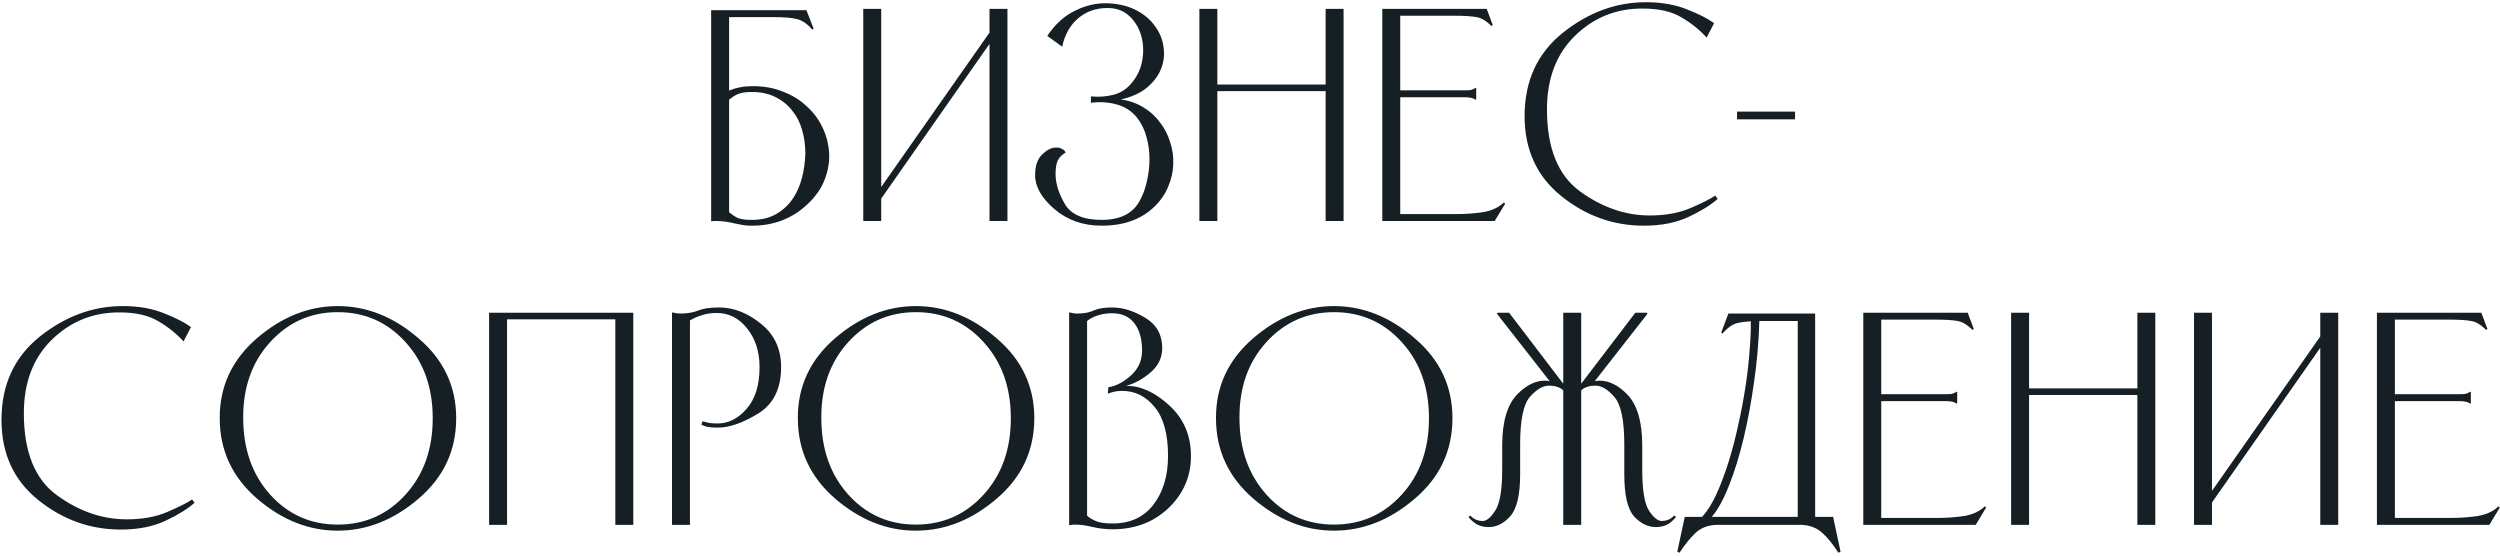 <?xml version="1.0" encoding="UTF-8"?> <svg xmlns="http://www.w3.org/2000/svg" width="724" height="161" viewBox="0 0 724 161" fill="none"><path d="M211.149 26.24C212.322 25.76 213.389 25.44 214.349 25.28C215.362 25.067 216.482 24.96 217.709 24.96C220.962 24.907 223.922 25.413 226.589 26.48C229.309 27.493 231.629 28.907 233.549 30.72C235.522 32.48 237.069 34.533 238.189 36.88C239.309 39.227 239.949 41.68 240.109 44.24C240.269 46.8 239.842 49.387 238.829 52C237.869 54.56 236.189 56.96 233.789 59.2C229.416 63.307 224.056 65.36 217.709 65.36C216.802 65.36 216.002 65.307 215.309 65.2C214.616 65.093 213.789 64.933 212.829 64.72C210.909 64.24 209.122 64 207.469 64C207.202 64 206.936 64 206.669 64C206.456 64.053 206.216 64.08 205.949 64.08V2.96H233.549L235.629 8.32L235.229 8.56C233.736 6.853 232.242 5.84 230.749 5.52C229.309 5.147 227.069 4.96 224.029 4.96H211.149V26.24ZM211.149 61.44C211.949 62.133 212.776 62.693 213.629 63.12C214.536 63.493 215.896 63.68 217.709 63.68C220.482 63.68 222.829 63.12 224.749 62C226.722 60.88 228.322 59.413 229.549 57.6C230.776 55.787 231.682 53.733 232.269 51.44C232.856 49.093 233.176 46.747 233.229 44.4C233.229 42 232.909 39.733 232.269 37.6C231.682 35.467 230.722 33.6 229.389 32C228.109 30.347 226.482 29.04 224.509 28.08C222.589 27.12 220.322 26.64 217.709 26.64C215.896 26.64 214.536 26.853 213.629 27.28C212.776 27.653 211.949 28.187 211.149 28.88V61.44ZM255.198 64H249.998V2.56H255.198V54.16L286.558 9.44V2.56H291.758V64H286.558V12.72L255.198 57.52V64ZM315.927 27.92C318.274 28.133 320.461 27.973 322.487 27.44C324.567 26.907 326.327 25.76 327.767 24C329.367 22.08 330.381 19.893 330.807 17.44C331.234 14.933 331.127 12.56 330.487 10.32C329.847 8.08 328.701 6.187 327.047 4.64C325.394 3.093 323.287 2.32 320.727 2.32C317.367 2.32 314.514 3.333 312.167 5.36C309.874 7.333 308.354 10.053 307.607 13.52L303.287 10.4C305.581 6.987 308.301 4.533 311.447 3.04C314.594 1.493 317.794 0.8 321.047 0.96C324.194 1.12 326.914 1.813 329.207 3.04C331.501 4.267 333.287 5.813 334.567 7.68C335.901 9.493 336.701 11.493 336.967 13.68C337.287 15.813 337.047 17.893 336.247 19.92C335.447 21.947 334.087 23.76 332.167 25.36C330.247 26.96 327.714 28.107 324.567 28.8C326.967 29.12 329.127 29.867 331.047 31.04C333.021 32.213 334.647 33.68 335.927 35.44C337.261 37.147 338.247 39.067 338.887 41.2C339.581 43.28 339.874 45.413 339.767 47.6C339.714 49.733 339.234 51.867 338.327 54C337.474 56.133 336.167 58.053 334.407 59.76C330.621 63.493 325.501 65.36 319.047 65.36C313.661 65.36 309.101 63.76 305.367 60.56C301.634 57.36 299.767 54.08 299.767 50.72C299.767 48 300.461 46 301.847 44.72C303.181 43.387 304.541 42.72 305.927 42.72C306.567 42.72 307.154 42.88 307.687 43.2C308.221 43.467 308.514 43.813 308.567 44.24C307.554 44.773 306.807 45.52 306.327 46.48C305.901 47.387 305.687 48.693 305.687 50.4C305.687 53.12 306.594 56.027 308.407 59.12C310.221 62.16 313.767 63.68 319.047 63.68C324.274 63.68 327.901 61.92 329.927 58.4C330.887 56.747 331.607 54.853 332.087 52.72C332.621 50.533 332.887 48.32 332.887 46.08C332.887 43.84 332.594 41.68 332.007 39.6C331.421 37.467 330.514 35.627 329.287 34.08C327.741 32.16 325.767 30.88 323.367 30.24C321.021 29.6 318.541 29.44 315.927 29.76V27.92ZM347.342 64V2.56H352.542V24.48H383.902V2.56H389.102V64H383.902V26.4H352.542V64H347.342ZM432.871 64H400.311V2.56H430.551L432.311 7.28L431.911 7.52C430.418 6.027 428.978 5.173 427.591 4.96C426.258 4.693 424.071 4.56 421.031 4.56H405.511V26.16H423.991C424.844 26.16 425.484 26.133 425.911 26.08C426.338 25.973 426.818 25.76 427.351 25.44L427.511 25.52V28.8L427.351 28.88C426.818 28.56 426.338 28.373 425.911 28.32C425.484 28.213 424.844 28.16 423.991 28.16H405.511V62H421.431C424.311 62 427.004 61.813 429.511 61.44C432.018 61.013 434.018 60.08 435.511 58.64L435.911 58.96L432.871 64ZM497.443 57.6C495.47 59.36 492.67 61.093 489.043 62.8C485.417 64.507 481.097 65.36 476.083 65.36C467.23 65.36 459.257 62.507 452.163 56.8C445.07 51.093 441.523 43.36 441.523 33.6C441.523 23.467 445.203 15.44 452.563 9.52C459.977 3.6 468.003 0.64 476.643 0.64C481.177 0.64 485.15 1.333 488.563 2.72C491.977 4.053 494.59 5.387 496.403 6.72L494.243 10.88C492.217 8.64 489.79 6.693 486.963 5.04C484.137 3.333 480.403 2.48 475.763 2.48C468.137 2.427 461.603 5.04 456.163 10.32C450.723 15.6 448.003 22.72 448.003 31.68C448.003 42.88 451.203 50.8 457.603 55.44C464.003 60.08 470.723 62.4 477.763 62.4C482.35 62.4 486.297 61.68 489.603 60.24C492.963 58.8 495.337 57.6 496.723 56.64L497.443 57.6ZM519.848 32.32V34.56H503.048V32.32H519.848ZM56.35 145.6C54.376 147.36 51.576 149.093 47.95 150.8C44.323 152.507 40.003 153.36 34.99 153.36C26.136 153.36 18.163 150.507 11.07 144.8C3.976 139.093 0.43 131.36 0.43 121.6C0.43 111.467 4.11 103.44 11.47 97.52C18.883 91.6 26.91 88.64 35.55 88.64C40.083 88.64 44.056 89.333 47.47 90.72C50.883 92.053 53.496 93.387 55.31 94.72L53.15 98.88C51.123 96.64 48.696 94.693 45.87 93.04C43.043 91.333 39.31 90.48 34.67 90.48C27.043 90.427 20.51 93.04 15.07 98.32C9.63 103.6 6.91 110.72 6.91 119.68C6.91 130.88 10.11 138.8 16.51 143.44C22.91 148.08 29.63 150.4 36.67 150.4C41.256 150.4 45.203 149.68 48.51 148.24C51.87 146.8 54.243 145.6 55.63 144.64L56.35 145.6ZM63.635 121.12C63.581 111.947 67.155 104.24 74.355 98C81.608 91.76 89.421 88.64 97.795 88.64C106.221 88.64 114.035 91.76 121.235 98C128.488 104.187 132.115 111.893 132.115 121.12C132.115 130.453 128.488 138.213 121.235 144.4C114.035 150.587 106.221 153.68 97.795 153.68C89.421 153.68 81.635 150.587 74.435 144.4C67.235 138.16 63.635 130.4 63.635 121.12ZM70.435 121.04C70.435 130.053 73.048 137.467 78.275 143.28C83.501 149.04 90.008 151.92 97.795 151.92C105.635 151.92 112.168 149.04 117.395 143.28C122.675 137.52 125.315 130.133 125.315 121.12C125.315 112.16 122.675 104.8 117.395 99.04C112.168 93.28 105.635 90.4 97.795 90.4C90.008 90.4 83.475 93.307 78.195 99.12C72.968 104.88 70.381 112.187 70.435 121.04ZM141.639 152V90.56H183.399V152H178.199V92.48H146.839V152H141.639ZM199.808 152H194.608V90.56L194.768 90.48C195.194 90.587 195.568 90.667 195.888 90.72C196.261 90.773 196.661 90.8 197.088 90.8C199.061 90.8 200.768 90.507 202.208 89.92C203.648 89.333 205.674 89.04 208.288 89.04C212.448 89.04 216.474 90.613 220.368 93.76C224.261 96.853 226.208 101.04 226.208 106.32C226.208 112.56 223.994 117.04 219.568 119.76C215.141 122.48 211.221 123.84 207.808 123.84C206.634 123.84 205.621 123.76 204.768 123.6C203.968 123.387 203.408 123.173 203.088 122.96L203.488 122C203.861 122.107 204.368 122.24 205.008 122.4C205.648 122.56 206.581 122.64 207.808 122.64C210.954 122.64 213.754 121.227 216.208 118.4C218.714 115.573 219.968 111.547 219.968 106.32C219.968 101.84 218.768 98.107 216.368 95.12C214.021 92.133 211.088 90.64 207.568 90.64C205.861 90.64 204.341 90.88 203.008 91.36C201.728 91.787 200.661 92.267 199.808 92.8V152ZM231.057 121.12C231.003 111.947 234.577 104.24 241.777 98C249.03 91.76 256.843 88.64 265.217 88.64C273.643 88.64 281.457 91.76 288.657 98C295.91 104.187 299.537 111.893 299.537 121.12C299.537 130.453 295.91 138.213 288.657 144.4C281.457 150.587 273.643 153.68 265.217 153.68C256.843 153.68 249.057 150.587 241.857 144.4C234.657 138.16 231.057 130.4 231.057 121.12ZM237.857 121.04C237.857 130.053 240.47 137.467 245.697 143.28C250.923 149.04 257.43 151.92 265.217 151.92C273.057 151.92 279.59 149.04 284.817 143.28C290.097 137.52 292.737 130.133 292.737 121.12C292.737 112.16 290.097 104.8 284.817 99.04C279.59 93.28 273.057 90.4 265.217 90.4C257.43 90.4 250.897 93.307 245.617 99.12C240.39 104.88 237.803 112.187 237.857 121.04ZM322.181 153.28C320.314 153.28 318.421 153.067 316.501 152.64C314.581 152.16 312.794 151.92 311.141 151.92C310.874 151.92 310.634 151.947 310.421 152C310.208 152 309.994 152.027 309.781 152.08L309.621 152V90.56L309.781 90.48C310.208 90.587 310.581 90.667 310.901 90.72C311.221 90.773 311.594 90.8 312.021 90.8C313.888 90.8 315.461 90.507 316.741 89.92C318.021 89.333 319.808 89.04 322.101 89.04C325.141 89.04 328.314 90.027 331.621 92C334.928 93.973 336.581 96.907 336.581 100.8C336.581 103.573 335.461 105.92 333.221 107.84C330.981 109.76 328.608 111.067 326.101 111.76C330.208 111.653 334.368 113.52 338.581 117.36C342.794 121.2 344.901 126.107 344.901 132.08C344.901 137.947 342.741 142.96 338.421 147.12C334.101 151.227 328.688 153.28 322.181 153.28ZM322.101 90.72C320.501 90.72 319.088 90.933 317.861 91.36C316.688 91.733 315.674 92.267 314.821 92.96V149.36C315.621 150.053 316.581 150.613 317.701 151.04C318.874 151.413 320.368 151.6 322.181 151.6C327.301 151.6 331.248 149.787 334.021 146.16C336.848 142.48 338.261 137.787 338.261 132.08C338.261 125.733 336.981 121.013 334.421 117.92C331.861 114.773 328.714 113.2 324.981 113.2C324.074 113.2 323.301 113.28 322.661 113.44C322.021 113.6 321.408 113.787 320.821 114L320.981 112.16C323.221 111.787 325.408 110.64 327.541 108.72C329.674 106.8 330.741 104.4 330.741 101.52C330.741 98.16 329.994 95.52 328.501 93.6C327.008 91.68 324.874 90.72 322.101 90.72ZM352.15 121.12C352.097 111.947 355.67 104.24 362.87 98C370.124 91.76 377.937 88.64 386.31 88.64C394.737 88.64 402.55 91.76 409.75 98C417.004 104.187 420.63 111.893 420.63 121.12C420.63 130.453 417.004 138.213 409.75 144.4C402.55 150.587 394.737 153.68 386.31 153.68C377.937 153.68 370.15 150.587 362.95 144.4C355.75 138.16 352.15 130.4 352.15 121.12ZM358.95 121.04C358.95 130.053 361.564 137.467 366.79 143.28C372.017 149.04 378.524 151.92 386.31 151.92C394.15 151.92 400.684 149.04 405.91 143.28C411.19 137.52 413.83 130.133 413.83 121.12C413.83 112.16 411.19 104.8 405.91 99.04C400.684 93.28 394.15 90.4 386.31 90.4C378.524 90.4 371.99 93.307 366.71 99.12C361.484 104.88 358.897 112.187 358.95 121.04ZM452.715 113.04C452.181 112.56 451.568 112.213 450.875 112C450.181 111.787 449.435 111.68 448.635 111.68C446.821 111.68 444.955 112.773 443.035 114.96C441.168 117.147 440.235 121.707 440.235 128.64V137.36C440.235 143.333 439.275 147.387 437.355 149.52C435.488 151.6 433.408 152.64 431.115 152.64C429.941 152.64 428.901 152.427 427.995 152C427.088 151.573 426.181 150.827 425.275 149.76L425.755 149.28C426.395 149.92 427.008 150.347 427.595 150.56C428.181 150.773 428.768 150.88 429.355 150.88C430.528 150.88 431.755 149.867 433.035 147.84C434.368 145.813 435.035 141.84 435.035 135.92V129.04C435.035 122.053 436.528 117.067 439.515 114.08C442.075 111.52 444.688 110.24 447.355 110.24C447.835 110.24 448.315 110.293 448.795 110.4L433.595 90.96V90.56H437.035L452.715 111.12V90.56H457.915V111.12L473.595 90.56H477.035V90.96L461.835 110.4C462.315 110.293 462.795 110.24 463.275 110.24C465.941 110.24 468.555 111.52 471.115 114.08C474.101 117.067 475.595 122.053 475.595 129.04V135.92C475.595 141.84 476.235 145.813 477.515 147.84C478.848 149.867 480.101 150.88 481.275 150.88C481.861 150.88 482.448 150.773 483.035 150.56C483.621 150.347 484.235 149.92 484.875 149.28L485.355 149.76C484.448 150.827 483.541 151.573 482.635 152C481.728 152.427 480.688 152.64 479.515 152.64C477.221 152.64 475.115 151.6 473.195 149.52C471.328 147.387 470.395 143.333 470.395 137.36V128.64C470.395 121.707 469.435 117.147 467.515 114.96C465.648 112.773 463.808 111.68 461.995 111.68C461.195 111.68 460.448 111.787 459.755 112C459.061 112.213 458.448 112.56 457.915 113.04V152H452.715V113.04ZM525.665 90.8V149.68H530.865L533.025 159.76L532.385 160.08C530.999 157.84 529.479 155.947 527.825 154.4C526.225 152.907 524.199 152.107 521.745 152H497.425C494.865 152 492.732 152.773 491.025 154.32C489.372 155.92 487.825 157.84 486.385 160.08L485.745 159.76L487.905 149.68H492.945C494.492 147.973 495.905 145.707 497.185 142.88C498.465 140 499.639 136.853 500.705 133.44C501.772 129.973 502.705 126.347 503.505 122.56C504.359 118.72 505.052 114.987 505.585 111.36C506.119 107.733 506.492 104.347 506.705 101.2C506.972 98 507.079 95.28 507.025 93.04C505.479 93.147 504.225 93.307 503.265 93.52C501.825 93.84 500.359 94.853 498.865 96.56L498.465 96.32L500.545 90.8H525.665ZM509.505 92.96C509.345 98.827 508.839 104.693 507.985 110.56C507.185 116.373 506.172 121.84 504.945 126.96C503.719 132.08 502.305 136.64 500.705 140.64C499.159 144.587 497.505 147.6 495.745 149.68H520.625V92.96H510.065H509.505ZM572.168 152H539.608V90.56H569.848L571.608 95.28L571.208 95.52C569.714 94.027 568.274 93.173 566.888 92.96C565.554 92.693 563.368 92.56 560.328 92.56H544.808V114.16H563.288C564.141 114.16 564.781 114.133 565.208 114.08C565.634 113.973 566.114 113.76 566.648 113.44L566.808 113.52V116.8L566.648 116.88C566.114 116.56 565.634 116.373 565.208 116.32C564.781 116.213 564.141 116.16 563.288 116.16H544.808V150H560.728C563.608 150 566.301 149.813 568.808 149.44C571.314 149.013 573.314 148.08 574.808 146.64L575.208 146.96L572.168 152ZM582.42 152V90.56H587.62V112.48H618.98V90.56H624.18V152H618.98V114.4H587.62V152H582.42ZM640.589 152H635.389V90.56H640.589V142.16L671.949 97.44V90.56H677.149V152H671.949V100.72L640.589 145.52V152ZM720.918 152H688.358V90.56H718.598L720.358 95.28L719.958 95.52C718.464 94.027 717.024 93.173 715.638 92.96C714.304 92.693 712.118 92.56 709.078 92.56H693.558V114.16H712.038C712.891 114.16 713.531 114.133 713.958 114.08C714.384 113.973 714.864 113.76 715.398 113.44L715.558 113.52V116.8L715.398 116.88C714.864 116.56 714.384 116.373 713.958 116.32C713.531 116.213 712.891 116.16 712.038 116.16H693.558V150H709.478C712.358 150 715.051 149.813 717.558 149.44C720.064 149.013 722.064 148.08 723.558 146.64L723.958 146.96L720.918 152Z" fill="#162024"></path></svg> 